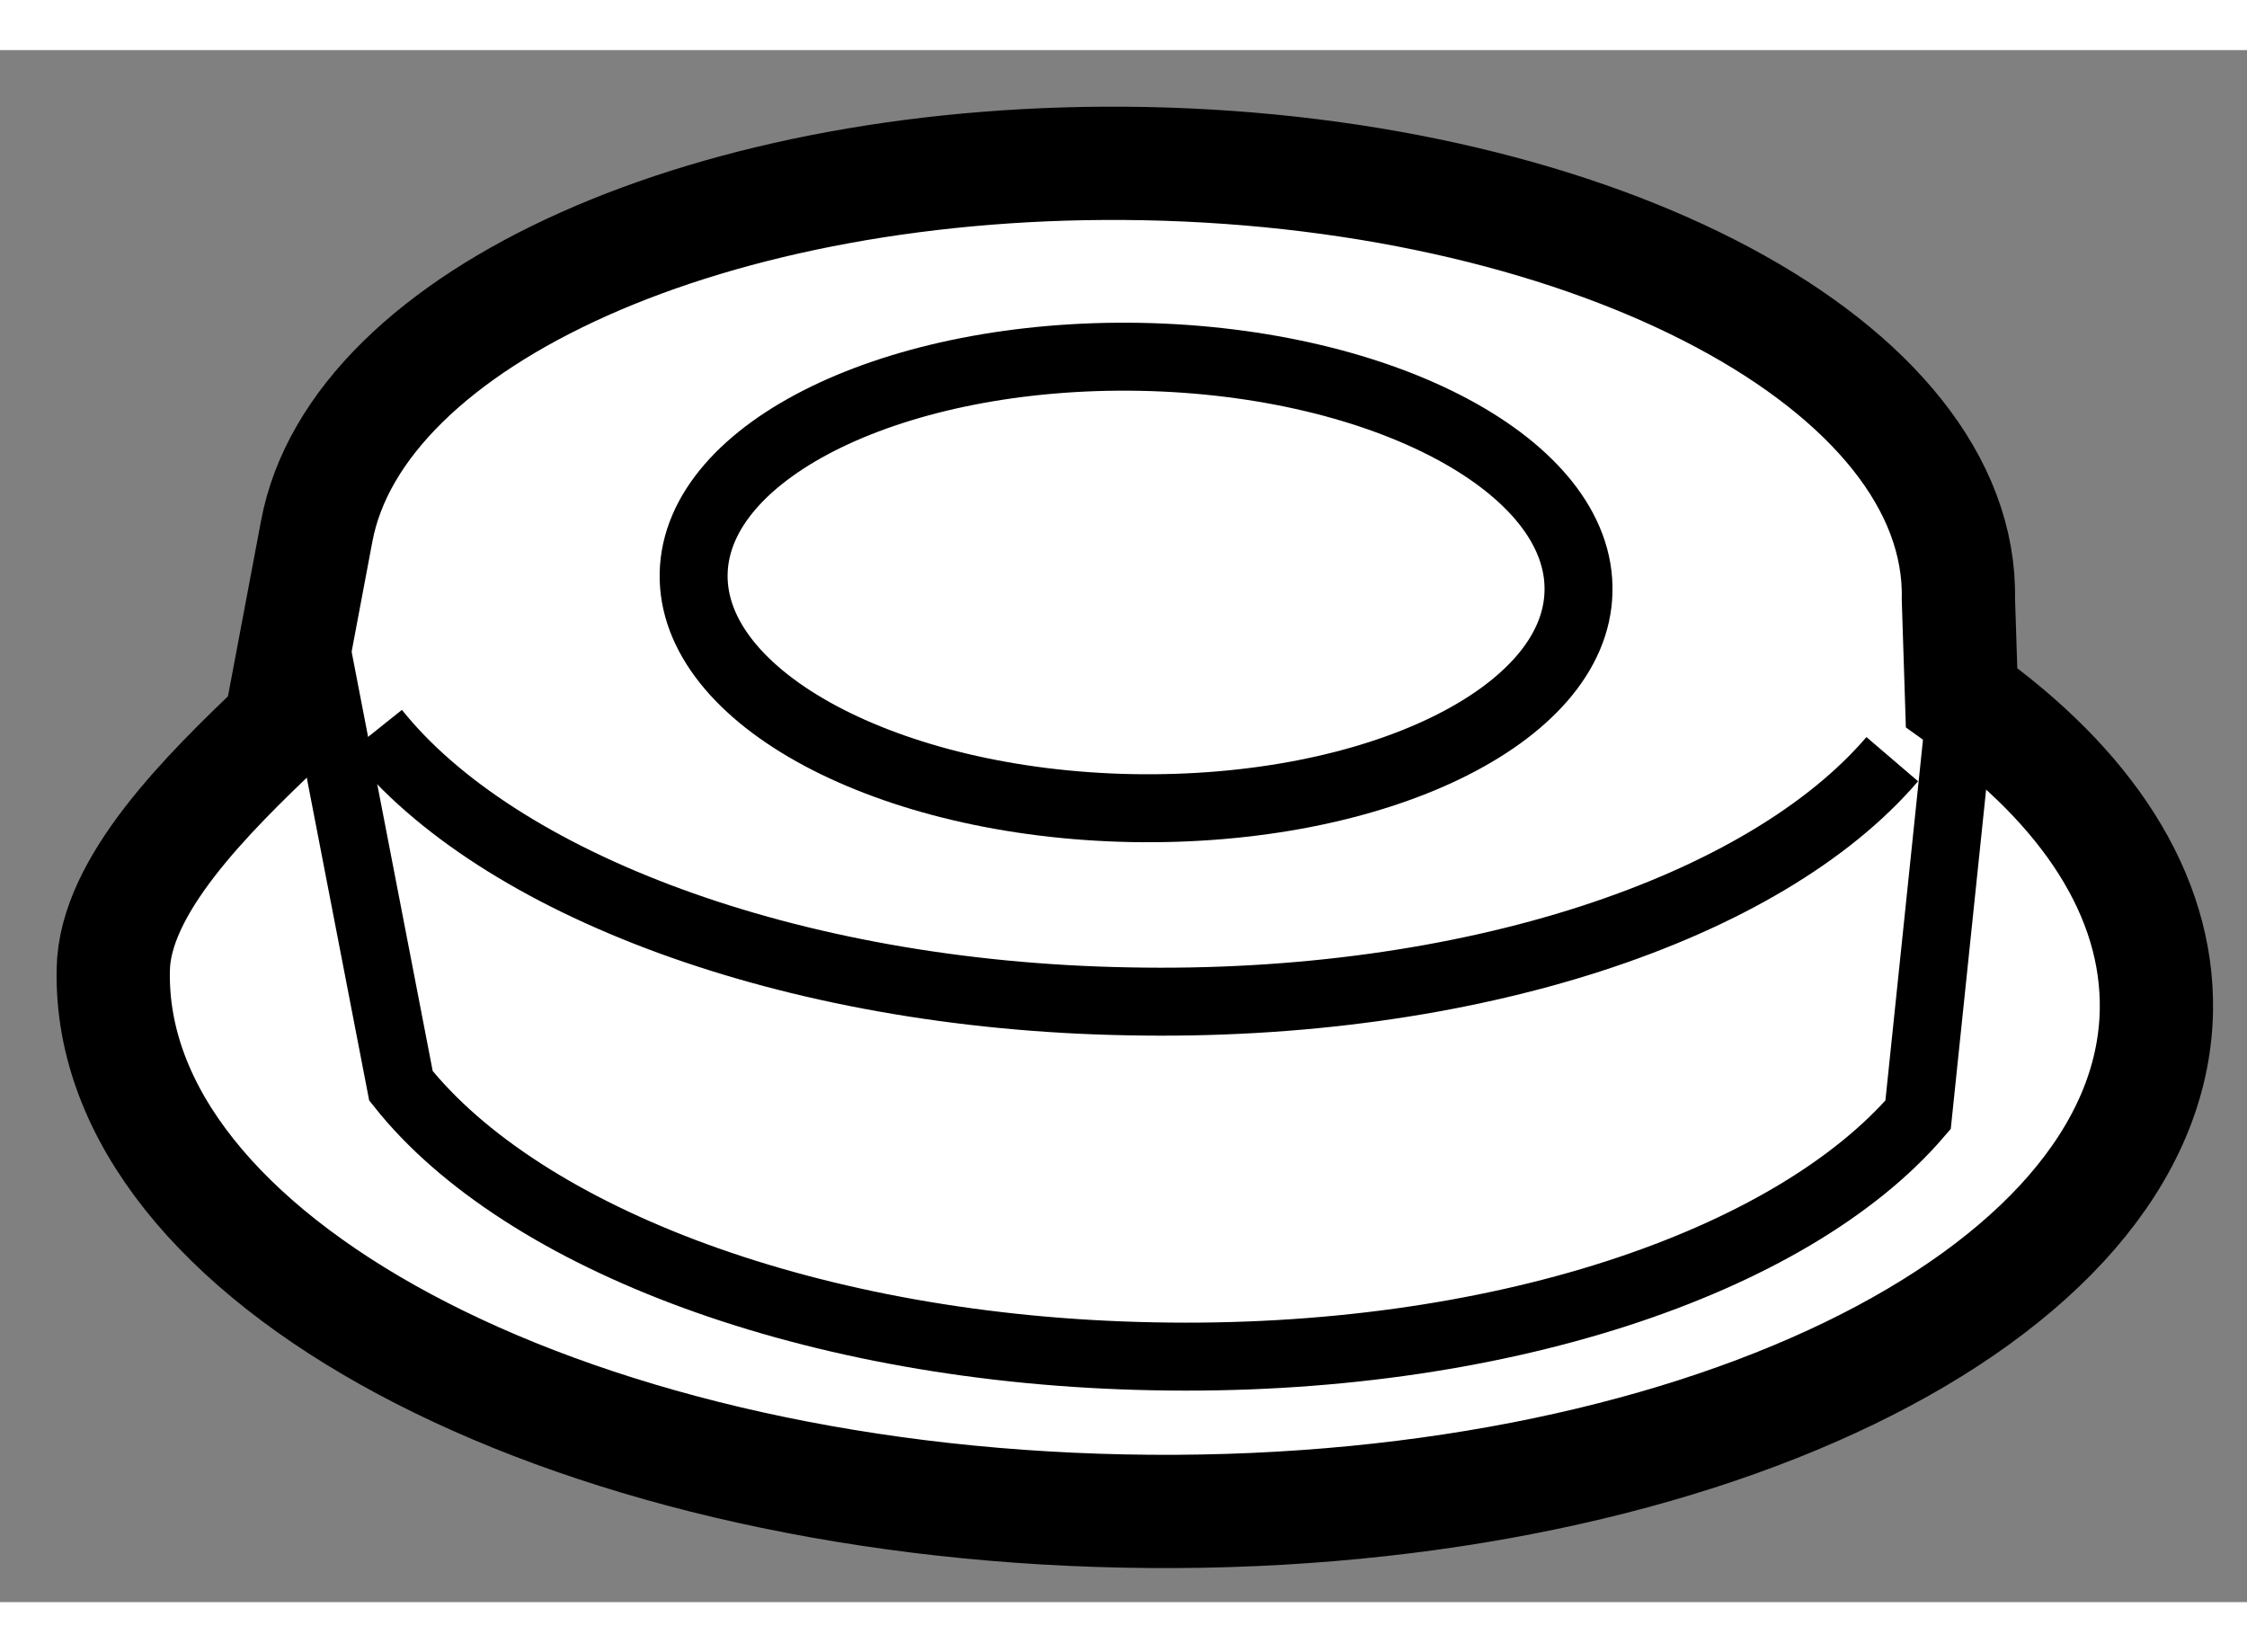 <?xml version="1.0" encoding="utf-8"?>
<!-- Generator: Adobe Illustrator 15.1.0, SVG Export Plug-In . SVG Version: 6.00 Build 0)  -->
<!DOCTYPE svg PUBLIC "-//W3C//DTD SVG 1.1//EN" "http://www.w3.org/Graphics/SVG/1.1/DTD/svg11.dtd">
<svg version="1.1" xmlns="http://www.w3.org/2000/svg" xmlns:xlink="http://www.w3.org/1999/xlink" x="0px" y="0px" width="244.8px"
	 height="180px" viewBox="132.901 110.806 9.919 6.851" enable-background="new 0 0 244.8 180" xml:space="preserve">
	
<rect x="132.901" y="110.806" width="9.919" height="6.851" fill="#808080" stroke="none"/>
	
<g><path fill="#FFFFFF" stroke="#000000" stroke-width="0.5" d="M134.299,112.93c0.177-0.946,1.752-1.659,3.654-1.623
			c2.006,0.039,3.614,0.899,3.593,1.923l0.014,0.434c0.552,0.392,0.87,0.871,0.86,1.384c-0.026,1.27-2.068,2.258-4.558,2.207
			c-2.494-0.05-4.487-1.118-4.461-2.389c0.005-0.372,0.415-0.776,0.737-1.082L134.299,112.93z"></path><path fill="none" stroke="#000000" stroke-width="0.3" d="M141.254,113.936c-0.564,0.659-1.864,1.1-3.374,1.069
			c-1.503-0.027-2.787-0.523-3.322-1.193"></path><path fill="none" stroke="#000000" stroke-width="0.3" d="M141.56,113.663l-0.192,1.843c-0.563,0.655-1.866,1.096-3.374,1.066
			c-1.507-0.028-2.787-0.52-3.323-1.194l-0.392-2.027"></path><path fill="none" stroke="#000000" stroke-width="0.3" d="M139.869,113.197c-0.012,0.548-0.894,0.975-1.973,0.955
			c-1.075-0.021-1.945-0.485-1.933-1.036c0.012-0.548,0.895-0.976,1.972-0.956C139.017,112.181,139.883,112.646,139.869,113.197z"></path></g>


</svg>
